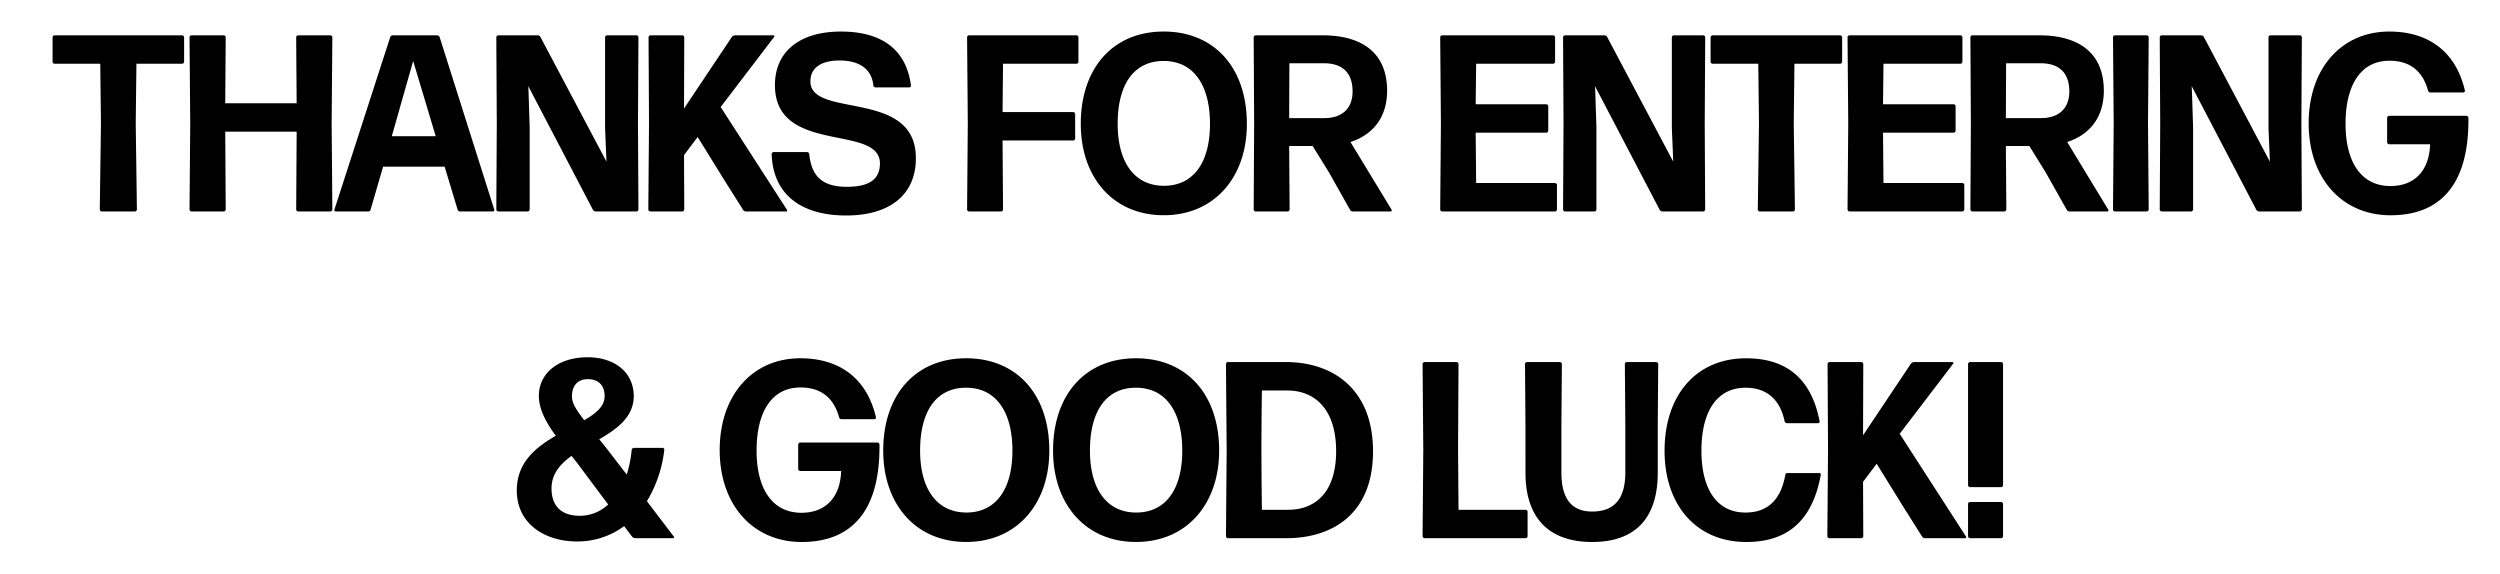 <svg xmlns="http://www.w3.org/2000/svg" xmlns:xlink="http://www.w3.org/1999/xlink" width="713.032" height="163.585" viewBox="0 0 713.032 163.585">
  <defs>
    <filter id="Path_2681" x="0" y="0" width="713.032" height="163.585" filterUnits="userSpaceOnUse">
      <feOffset dx="15" dy="3" input="SourceAlpha"/>
      <feGaussianBlur stdDeviation="3" result="blur"/>
      <feFlood flood-color="#f6d9ff"/>
      <feComposite operator="in" in2="blur"/>
      <feComposite in="SourceGraphic"/>
    </filter>
  </defs>
  <g transform="matrix(1, 0, 0, 1, 0, 0)" filter="url(#Path_2681)">
    <path id="Path_2681-2" data-name="Path 2681" d="M-321.2,3.41a.6.6,0,0,0,.536-.574L-321-21.709l.2-17.009h13.065a.6.6,0,0,0,.536-.574v-6.962a.6.6,0,0,0-.536-.574h-36.448a.6.6,0,0,0-.536.574v6.962a.6.6,0,0,0,.536.574h13.065l.2,17.009-.335,24.545a.6.6,0,0,0,.536.574Zm55.744,0a.6.6,0,0,0,.536-.574l-.2-24.545.2-24.545a.6.6,0,0,0-.536-.574H-274.7a.6.6,0,0,0-.536.574l.134,18.8H-295.47l.134-18.8a.6.6,0,0,0-.536-.574h-9.246a.6.6,0,0,0-.536.574l.2,24.545-.2,24.545a.6.6,0,0,0,.536.574h9.246a.6.6,0,0,0,.536-.574l-.134-22.177H-275.1l-.134,22.177a.6.6,0,0,0,.536.574Zm17.487-21.459,6.1-21.459,6.432,21.459ZM-219.09,3.41a.391.391,0,0,0,.335-.574L-234.3-46.254a.79.79,0,0,0-.737-.574H-247.7a.79.79,0,0,0-.737.574l-15.879,49.09a.391.391,0,0,0,.335.574h9.313a.664.664,0,0,0,.67-.574l3.551-12.2h17.554l3.685,12.2a.664.664,0,0,0,.67.574Zm10.117-34.378-.067-1.364,18.425,35.239a.922.922,0,0,0,.8.5h11.658a.6.6,0,0,0,.536-.574l-.134-24.545.134-24.545a.6.6,0,0,0-.536-.574h-8.442a.6.6,0,0,0-.536.574v25.837l.4,9.617-18.827-35.526a.922.922,0,0,0-.8-.5h-11.256a.6.6,0,0,0-.536.574l.134,24.545-.134,24.545a.6.6,0,0,0,.536.574h8.442a.6.6,0,0,0,.536-.574v-23.4ZM-147.8,2.908a.922.922,0,0,0,.8.5h11.524c.268,0,.335-.287.2-.5l-18.894-29.282L-138.891-46.4a.275.275,0,0,0-.2-.431H-150.08a1.294,1.294,0,0,0-.871.431l-13.668,20.454.067-20.311a.6.6,0,0,0-.536-.574H-174.2a.6.6,0,0,0-.536.574l.134,24.545-.2,24.545a.6.6,0,0,0,.536.574h9.179a.6.6,0,0,0,.536-.574l-.067-15.5,3.886-5.167,7.5,12.129ZM-98.49-11.8c0-19.88-30.083-11.2-30.083-21.89,0-4.163,3.484-5.957,8.308-5.957,5.762,0,9.179,2.512,9.648,7.105a.651.651,0,0,0,.6.574h9.648a.5.5,0,0,0,.469-.574C-101.3-43.312-108.875-47.9-119.863-47.9c-11.993,0-18.827,5.885-18.827,15.287,0,19.952,29.949,10.981,29.949,22.32,0,4.737-3.35,6.675-9.447,6.675-7.705,0-10.117-3.732-10.72-9.33a.651.651,0,0,0-.6-.574h-9.581a.6.6,0,0,0-.536.574c.4,11.914,8.911,17.512,21.239,17.512C-106.128,4.559-98.49-1.183-98.49-11.8ZM-74.169,3.41a.6.6,0,0,0,.536-.574l-.134-19.665H-53.6a.6.6,0,0,0,.536-.574v-6.962a.6.6,0,0,0-.536-.574H-73.767l.134-13.78h20.971a.6.6,0,0,0,.536-.574v-6.962a.6.6,0,0,0-.536-.574H-83.348a.6.6,0,0,0-.536.574l.2,24.545-.2,24.545a.6.6,0,0,0,.536.574ZM-4.087-21.566c0-16.22-9.447-26.339-23.718-26.339-14.405,0-23.651,10.335-23.651,26.339,0,15.359,9.313,26.052,23.651,26.052S-4.087-6.207-4.087-21.566Zm-36.85,0c0-11.2,4.556-17.942,13.132-17.942s13.2,6.962,13.2,17.942S-19.3-3.91-27.738-3.91-40.937-10.657-40.937-21.566Zm67-9.258c0,5.455-3.685,7.608-7.973,7.608H7.973L8.04-38.862h9.782C23.048-38.862,26.063-36.278,26.063-30.824ZM25.326,2.908a.922.922,0,0,0,.8.5H36.917a.322.322,0,0,0,.268-.5L25.46-16.4c6.633-2.153,10.452-7.249,10.452-14.641,0-10.478-6.767-15.789-18.492-15.789H-1.608a.6.6,0,0,0-.536.574l.134,24.545L-2.144,2.836a.6.6,0,0,0,.536.574H7.571a.6.6,0,0,0,.536-.574L7.973-15.25h6.7L19.3-7.786Zm58.491.5a.6.6,0,0,0,.536-.574V-4.125a.6.6,0,0,0-.536-.574H61.305l-.134-14.354H81.338a.6.6,0,0,0,.536-.574v-6.962a.6.6,0,0,0-.536-.574H61.171l.134-11.555H83.281a.6.6,0,0,0,.536-.574v-6.962a.6.6,0,0,0-.536-.574H51.59a.6.6,0,0,0-.536.574l.2,24.545-.2,24.545a.6.6,0,0,0,.536.574ZM95.274-30.967l-.067-1.364L113.632,2.908a.922.922,0,0,0,.8.5h11.658a.6.6,0,0,0,.536-.574L126.5-21.709l.134-24.545a.6.6,0,0,0-.536-.574h-8.442a.6.6,0,0,0-.536.574v25.837l.4,9.617L98.691-46.326a.922.922,0,0,0-.8-.5H86.631a.6.6,0,0,0-.536.574l.134,24.545L86.095,2.836a.6.6,0,0,0,.536.574h8.442a.6.6,0,0,0,.536-.574v-23.4ZM151.688,3.41a.6.6,0,0,0,.536-.574l-.335-24.545.2-17.009h13.065a.6.6,0,0,0,.536-.574v-6.962a.6.6,0,0,0-.536-.574H128.707a.6.6,0,0,0-.536.574v6.962a.6.6,0,0,0,.536.574h13.065l.2,17.009-.335,24.545a.6.6,0,0,0,.536.574ZM200,3.41a.6.6,0,0,0,.536-.574V-4.125A.6.6,0,0,0,200-4.7H177.483l-.134-14.354h20.167a.6.6,0,0,0,.536-.574v-6.962a.6.6,0,0,0-.536-.574H177.349l.134-11.555h21.976a.6.6,0,0,0,.536-.574v-6.962a.6.6,0,0,0-.536-.574H167.768a.6.6,0,0,0-.536.574l.2,24.545-.2,24.545a.6.6,0,0,0,.536.574ZM230.48-30.824c0,5.455-3.685,7.608-7.973,7.608H212.39l.067-15.646h9.782C227.465-38.862,230.48-36.278,230.48-30.824Zm-.737,33.732a.922.922,0,0,0,.8.5h10.787a.322.322,0,0,0,.268-.5L229.877-16.4c6.633-2.153,10.452-7.249,10.452-14.641,0-10.478-6.767-15.789-18.492-15.789H202.809a.6.6,0,0,0-.536.574l.134,24.545-.134,24.545a.6.6,0,0,0,.536.574h9.179a.6.6,0,0,0,.536-.574L212.39-15.25h6.7l4.623,7.464Zm22.847.5a.6.6,0,0,0,.536-.574l-.2-24.545.2-24.545a.6.6,0,0,0-.536-.574h-9.112a.6.6,0,0,0-.536.574l.2,24.545-.2,24.545a.6.6,0,0,0,.536.574Zm12.864-34.378-.067-1.364L283.812,2.908a.922.922,0,0,0,.8.5h11.658a.6.6,0,0,0,.536-.574l-.134-24.545.134-24.545a.6.6,0,0,0-.536-.574h-8.442a.6.6,0,0,0-.536.574v25.837l.4,9.617L268.871-46.326a.922.922,0,0,0-.8-.5H256.811a.6.6,0,0,0-.536.574l.134,24.545-.134,24.545a.6.6,0,0,0,.536.574h8.442a.6.6,0,0,0,.536-.574v-23.4Zm78.859,7.679a.6.6,0,0,0-.536-.574h-22.11a.6.6,0,0,0-.536.574v6.962a.6.6,0,0,0,.536.574h11.725C333.124-8,328.769-3.838,322.069-3.838c-8.308,0-12.8-6.818-12.8-17.727,0-11.124,4.355-18.014,12.529-18.014,5.762,0,9.447,2.871,10.988,8.469a.664.664,0,0,0,.67.574h9.447a.455.455,0,0,0,.4-.574C340.829-41.733,333.392-47.9,321.734-47.9c-13.467,0-22.981,10.335-22.981,26.2,0,15.574,9.447,26.2,23.383,26.2C336.608,4.487,344.514-4.628,344.313-23.288Zm-536.4,74.533c3.015,0,4.824,1.722,4.824,4.809,0,2.943-2.412,4.952-5.829,6.89-2.479-3.23-3.484-4.952-3.484-6.746C-196.578,52.9-194.769,51.245-192.089,51.245Zm-10.318,31.148c0-4.091,2.412-6.89,5.7-9.258.67.789,1.273,1.579,1.876,2.368l8.576,11.483a11.8,11.8,0,0,1-8.107,3.23C-199.057,90.216-202.407,87.92-202.407,82.393ZM-167.7,96.6a.275.275,0,0,0,.2-.431l-7.7-10.12a36.458,36.458,0,0,0,4.958-14.641.5.5,0,0,0-.469-.574h-8.241a.731.731,0,0,0-.6.574,32.416,32.416,0,0,1-1.407,7.033l-2.278-2.943c-2.144-2.8-3.953-5.167-5.561-7.105,5.159-3.014,9.849-6.388,9.849-12.416-.134-7.105-5.9-10.981-13.132-10.981-8.71,0-13.936,4.809-13.936,10.981,0,3.947,2.144,7.751,4.824,11.411-5.762,3.3-11.122,7.679-11.122,15.574,0,9.617,8.107,14.569,17.152,14.569A22.325,22.325,0,0,0-181.7,93.159l2.278,3.014a1.294,1.294,0,0,0,.871.431Zm58.826-26.7a.6.6,0,0,0-.536-.574h-22.11a.6.6,0,0,0-.536.574v6.962a.6.6,0,0,0,.536.574H-119.8c-.268,7.751-4.623,11.914-11.323,11.914-8.308,0-12.8-6.818-12.8-17.727,0-11.124,4.355-18.014,12.529-18.014,5.762,0,9.447,2.871,10.988,8.469a.664.664,0,0,0,.67.574h9.447a.455.455,0,0,0,.4-.574c-2.479-10.622-9.916-16.794-21.574-16.794-13.467,0-22.981,10.335-22.981,26.2,0,15.574,9.447,26.2,23.383,26.2C-116.58,97.68-108.674,88.566-108.875,69.906Zm48.441,1.722c0-16.22-9.447-26.339-23.718-26.339-14.405,0-23.651,10.335-23.651,26.339,0,15.359,9.313,26.052,23.651,26.052S-60.434,86.987-60.434,71.628Zm-36.85,0c0-11.2,4.556-17.942,13.132-17.942s13.2,6.962,13.2,17.942-4.69,17.655-13.132,17.655S-97.284,82.537-97.284,71.628Zm85.291,0c0-16.22-9.447-26.339-23.718-26.339-14.405,0-23.651,10.335-23.651,26.339,0,15.359,9.313,26.052,23.651,26.052S-11.993,86.987-11.993,71.628Zm-36.85,0c0-11.2,4.556-17.942,13.132-17.942s13.2,6.962,13.2,17.942S-27.2,89.283-35.644,89.283-48.843,82.537-48.843,71.628ZM7.169,96.6c13.2,0,24.723-6.962,24.723-24.761,0-17.727-11.39-25.478-24.857-25.478H-9.514a.6.6,0,0,0-.536.574l.2,24.545-.2,24.545a.6.6,0,0,0,.536.574ZM.067,71.269C.067,62.944.2,54.547.2,54.475H7.437c7.906,0,13.936,5.383,13.936,17.3S15.276,88.494,7.7,88.494H.2C.2,88.422.067,79.81.067,71.269ZM75.442,96.6a.6.6,0,0,0,.536-.574V89.068a.6.6,0,0,0-.536-.574H56.28l-.134-17.655.134-23.9a.6.6,0,0,0-.536-.574H46.565a.6.6,0,0,0-.536.574l.2,24.545-.2,24.545a.6.6,0,0,0,.536.574ZM113.1,77.944V64.308l.134-17.368a.6.6,0,0,0-.536-.574h-8.442a.6.6,0,0,0-.536.574l.134,17.3V77.872C103.85,85.049,100.969,89,94.4,89c-6.1,0-8.777-3.947-8.777-11.124V64.02l.134-17.081a.6.6,0,0,0-.536-.574H75.777a.6.6,0,0,0-.536.574l.134,17.368V77.944c0,12.775,6.566,19.737,19.028,19.737S113.1,90.719,113.1,77.944Zm46.5.646a.455.455,0,0,0-.4-.574H150.08a.6.6,0,0,0-.6.574c-1.273,6.89-4.824,10.694-11.39,10.694-7.973,0-12.529-6.459-12.529-17.655s4.422-17.942,12.6-17.942c6.1,0,9.849,3.445,11.122,9.545a.717.717,0,0,0,.67.574h8.911a.455.455,0,0,0,.4-.574c-2.613-13.493-10.854-17.942-20.971-17.942-14.137,0-23.249,10.407-23.249,26.411,0,15.287,8.911,25.981,23.316,25.981C149.41,97.68,157.048,92.369,159.594,78.59ZM188.471,96.1a.922.922,0,0,0,.8.5H200.8c.268,0,.335-.287.2-.5L182.106,66.819,197.382,46.8a.275.275,0,0,0-.2-.431H186.193a1.294,1.294,0,0,0-.871.431L171.654,67.25l.067-20.311a.6.6,0,0,0-.536-.574h-9.112a.6.6,0,0,0-.536.574l.134,24.545-.2,24.545a.6.6,0,0,0,.536.574h9.179a.6.6,0,0,0,.536-.574l-.067-15.5,3.886-5.167,7.5,12.129ZM211.05,82.035a.6.6,0,0,0,.536-.574V46.939a.6.6,0,0,0-.536-.574h-8.911a.6.6,0,0,0-.536.574V81.46a.6.6,0,0,0,.536.574Zm0,14.569a.6.6,0,0,0,.536-.574V86.843a.6.6,0,0,0-.536-.574h-8.911a.6.6,0,0,0-.536.574V96.03a.6.6,0,0,0,.536.574Z" transform="translate(344.71 53.9)"/>
  </g>
</svg>
